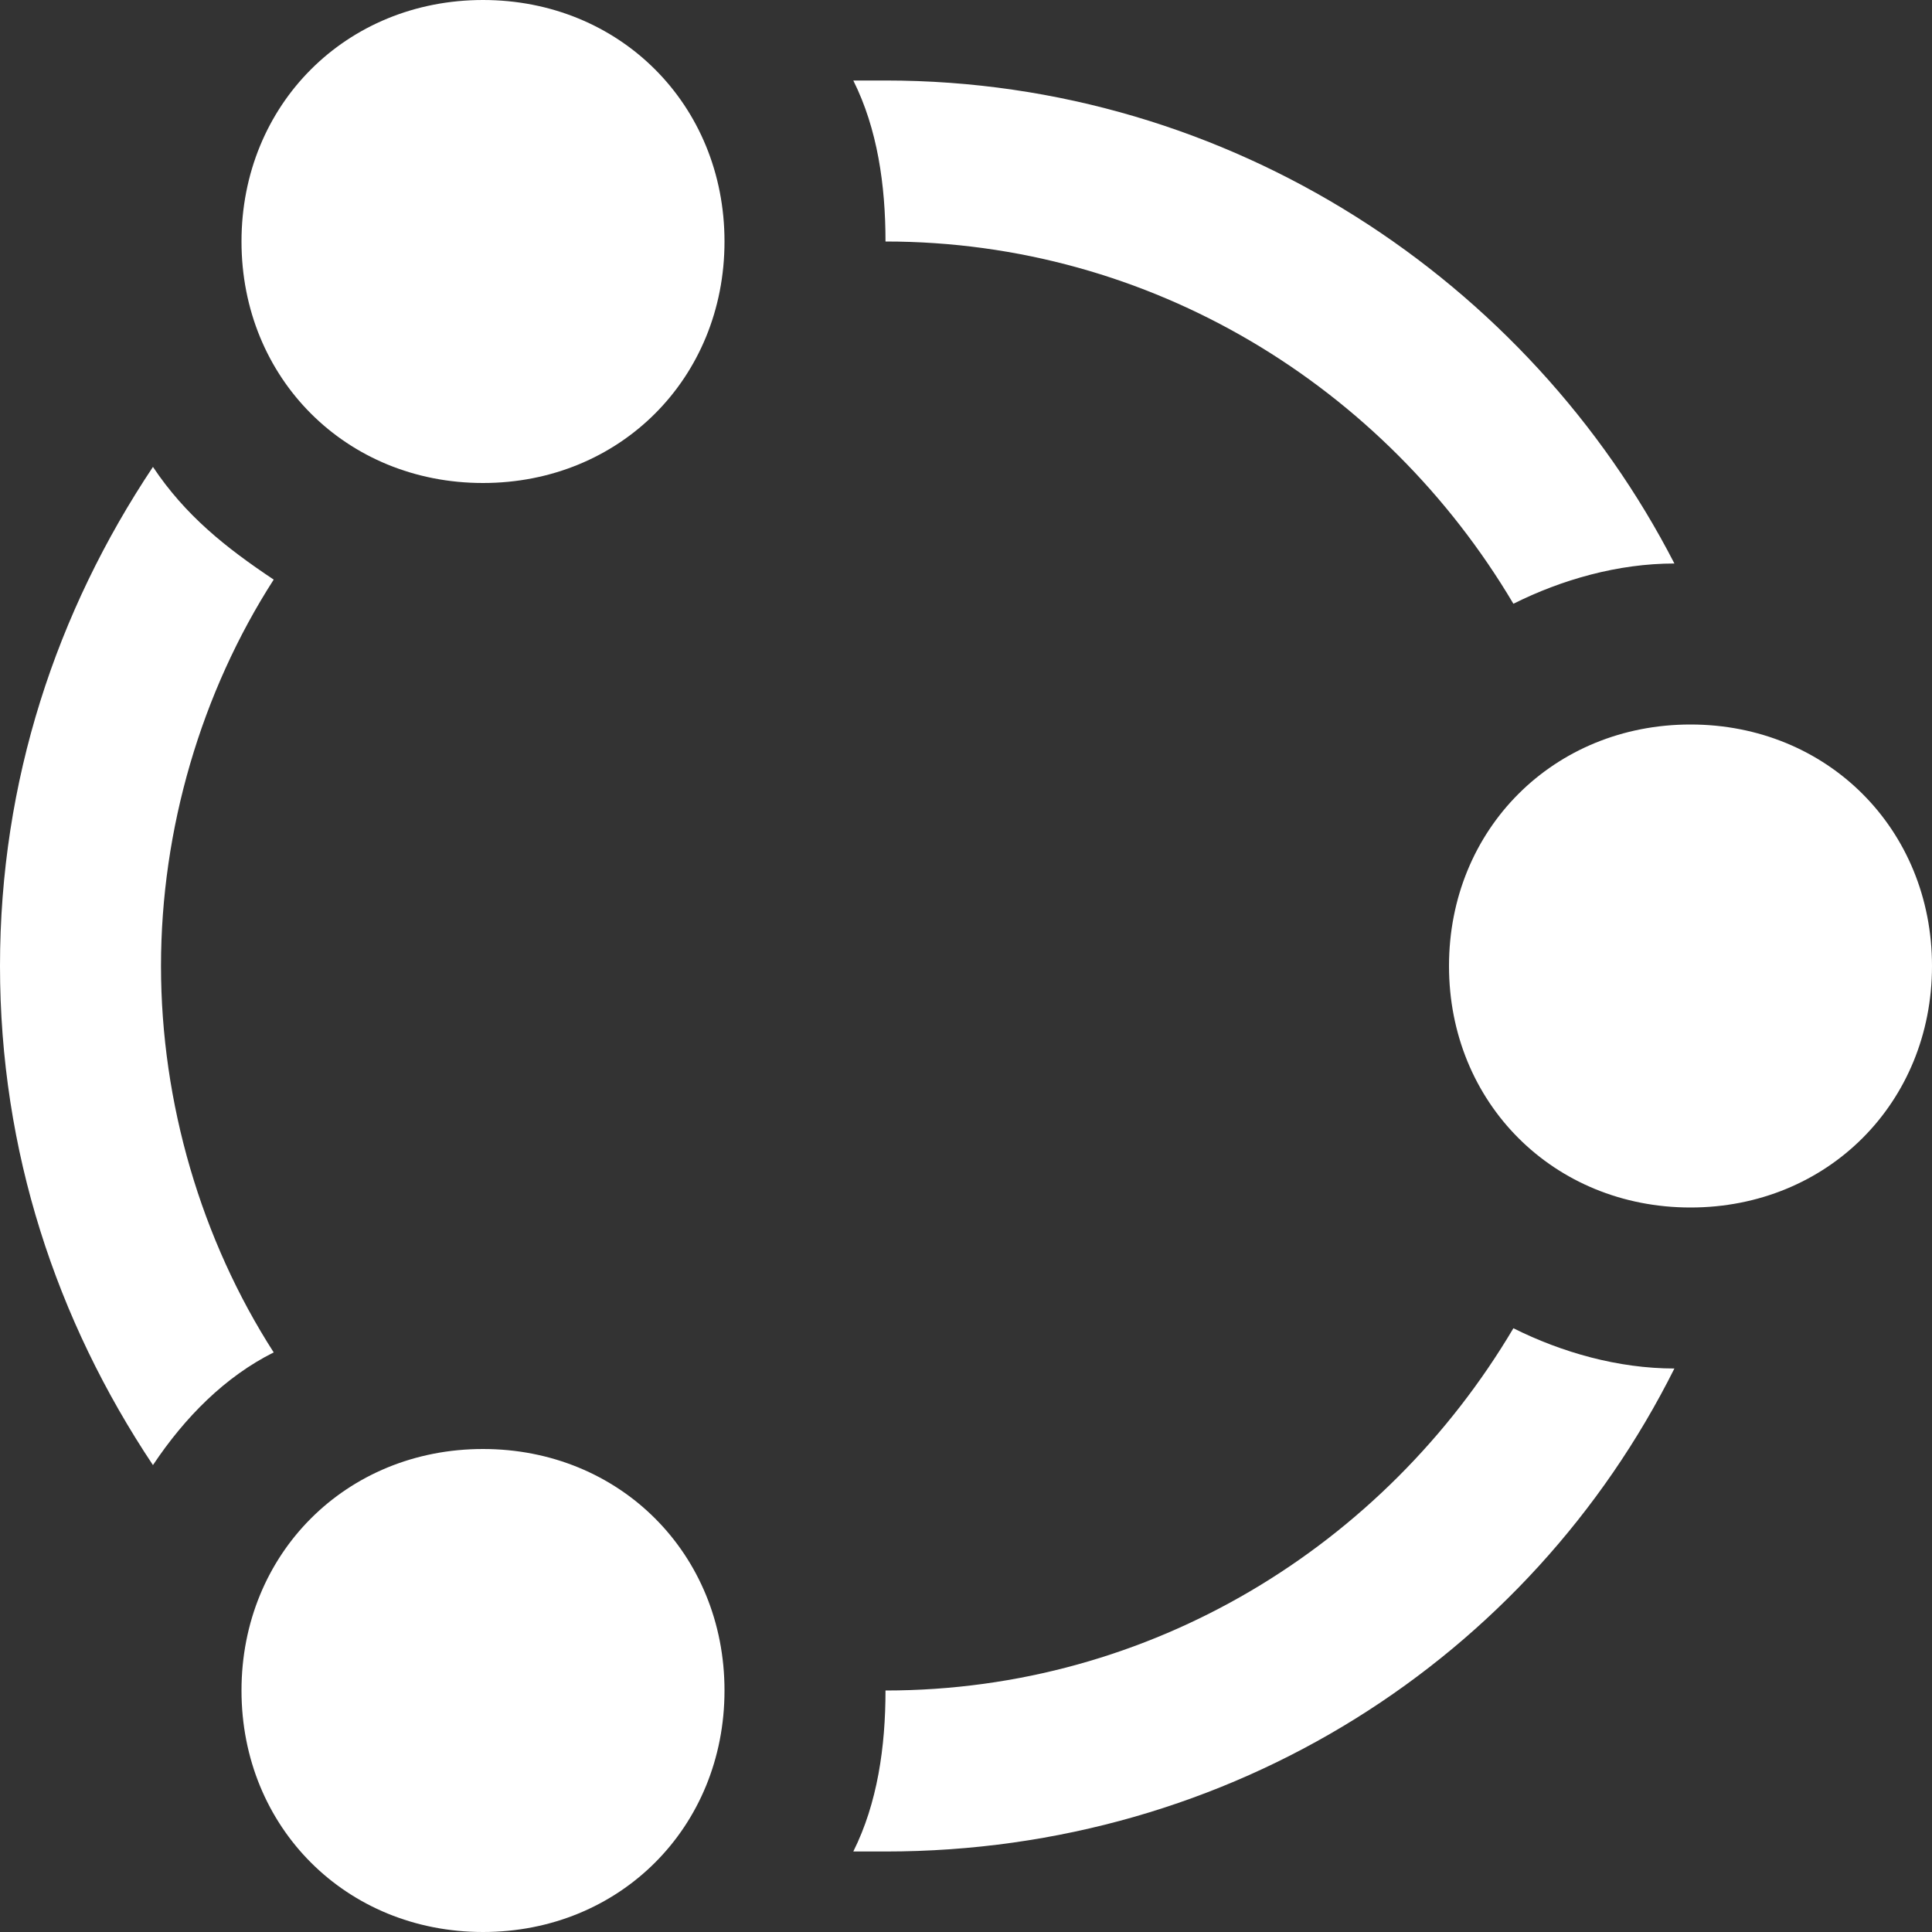 <?xml version="1.0" encoding="utf-8"?>
<!-- Generator: Adobe Illustrator 24.0.1, SVG Export Plug-In . SVG Version: 6.00 Build 0)  -->
<svg version="1.1" id="Ebene_1" xmlns="http://www.w3.org/2000/svg" xmlns:xlink="http://www.w3.org/1999/xlink" x="0px" y="0px"
	 viewBox="0 0 24 24" style="enable-background:new 0 0 24 24;" xml:space="preserve">
<rect x="0" y="0" width="24" height="24" fill="#333333" stroke="none"/>
<style type="text/css">
	.st0{fill:#FFFFFF;}
</style>
<path class="st0" d="M21,9c-1.7,0-3,1.3-3,3s1.3,3,3,3s3-1.3,3-3S22.7,9,21,9z M6,18c-1.7,0-3,1.3-3,3s1.3,3,3,3c1.7,0,3-1.3,3-3
	S7.7,18,6,18z M9,3c0,1.7-1.3,3-3,3S3,4.7,3,3s1.3-3,3-3S9,1.3,9,3z M10.6,1L11,1c4.3,0,8,2.5,9.8,6c-0.7,0-1.4,0.2-2,0.5
	C17.2,4.8,14.3,3,11,3C11,2.3,10.9,1.6,10.6,1z M20.8,17c-1.8,3.6-5.5,6-9.8,6l-0.4,0c0.3-0.6,0.4-1.3,0.4-2c3.3,0,6.2-1.8,7.8-4.5
	C19.4,16.8,20.1,17,20.8,17z M1.9,18.2C0.7,16.4,0,14.3,0,12s0.7-4.4,1.9-6.2c0.4,0.6,0.9,1,1.5,1.4C2.5,8.6,2,10.3,2,12
	s0.5,3.4,1.4,4.8C2.8,17.1,2.3,17.6,1.9,18.2z"/>
</svg>

